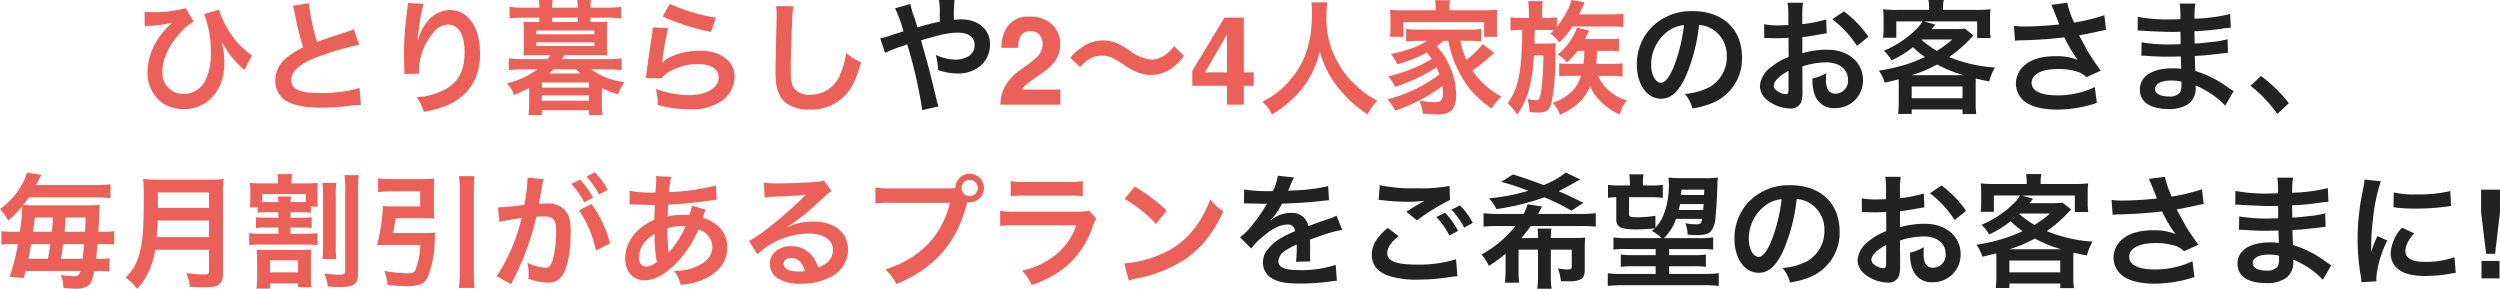 <svg xmlns="http://www.w3.org/2000/svg" width="484.965" height="56.053" viewBox="0 0 484.965 56.053">
  <g id="グループ_73638" data-name="グループ 73638" transform="translate(-397.344 -2780)">
    <path id="パス_44672" data-name="パス 44672" d="M-69.576-15.24a4.478,4.478,0,0,1,.72-.072,24.455,24.455,0,0,0,3.888-.48c.384-.072.384-.072.672-.12a3.52,3.52,0,0,0-.264.24c-.312.288-.312.288-.408.384a15.28,15.28,0,0,0-2.424,3.1,11.828,11.828,0,0,0-1.656,5.76,7.241,7.241,0,0,0,2.976,6.12A7.752,7.752,0,0,0-61.944.816c4.536,0,7.8-3.672,7.8-8.808a15.277,15.277,0,0,0-.5-4.224c.72,1.152,1.1,1.776,1.2,1.92a17.681,17.681,0,0,0,2.64,3.024,6.9,6.9,0,0,1,.552.5L-48.768-9.6a15.519,15.519,0,0,1-4.344-4.536,17.677,17.677,0,0,1-2.064-4.344l-2.88.864a19.754,19.754,0,0,1,1.3,7.3,12.761,12.761,0,0,1-.888,5.208A4.672,4.672,0,0,1-62.04-2.136a4.01,4.01,0,0,1-4.1-4.344c0-2.28,1.056-4.7,3.1-7.1A11.82,11.82,0,0,1-60.1-16.176l-1.512-2.592A24.087,24.087,0,0,1-68.424-18a8.957,8.957,0,0,1-1.2-.072Zm28.728-3.984a10.2,10.2,0,0,1,.384,1.56,61.152,61.152,0,0,0,1.608,6.5A14.814,14.814,0,0,0-42.12-9.1a5.636,5.636,0,0,0-2.136,4.3A4.542,4.542,0,0,0-42.168-.792c1.536.912,3.624,1.32,6.96,1.32a50.719,50.719,0,0,0,5.616-.36A14.961,14.961,0,0,1-27.648,0l-.264-3.288a26.276,26.276,0,0,1-7.752.984c-3.864,0-5.5-.744-5.5-2.5,0-1.728,1.752-3.264,5.256-4.56a58.641,58.641,0,0,1,7.92-2.3l-1.032-3.024a6.568,6.568,0,0,1-.912.36c-4.656,1.536-4.656,1.536-6.216,2.112a40.308,40.308,0,0,1-1.584-7.512Zm22.32-.552a5.641,5.641,0,0,1-.072.816l-.36,2.976c-.192,1.656-.336,4.32-.336,6.264,0,.48.048,2.256.072,2.952v.456A1.866,1.866,0,0,1-19.248-6l2.88-.048v-.5A11.507,11.507,0,0,1-13.344-14.3a3.572,3.572,0,0,1,2.592-1.272c2.064,0,3.216,1.92,3.216,5.376,0,3.648-1.272,5.928-4.056,7.344a14.01,14.01,0,0,1-5.256,1.368,9.18,9.18,0,0,1,1.416,2.832A20.468,20.468,0,0,0-10.728,0C-6.7-1.776-4.536-5.232-4.536-9.864c0-2.832-.528-4.776-1.728-6.384a5.026,5.026,0,0,0-4.1-2.16,5.729,5.729,0,0,0-4.56,2.448A9.7,9.7,0,0,0-16.44-13.1a5.269,5.269,0,0,1-.144.528h-.072c.048-.576.144-1.392.312-2.4a23.542,23.542,0,0,1,.864-4.632ZM16.9-16.08v-.84h3.336a17.322,17.322,0,0,1,2.616.168v-2.256a22.566,22.566,0,0,1-2.712.144H16.9v-.168a6.751,6.751,0,0,1,.1-1.32H14.328a10.389,10.389,0,0,1,.072,1.32v.168H9.456v-.168a6.6,6.6,0,0,1,.1-1.32H6.888a10.388,10.388,0,0,1,.072,1.32v.168H3.912A18.019,18.019,0,0,1,1.2-19.032v2.256a18.053,18.053,0,0,1,2.64-.144H6.96v.84H5.784a15.753,15.753,0,0,1-1.9-.072c.048.552.072,1.056.072,1.68v3.24c0,.624-.024,1.1-.072,1.632.6-.024,1.176-.048,1.9-.048H9.12a7.653,7.653,0,0,1-.552.768H3.84a23.851,23.851,0,0,1-2.784-.144v2.28A23.276,23.276,0,0,1,3.84-6.888H6.552a15.71,15.71,0,0,1-5.9,2.712A6.147,6.147,0,0,1,2.064-1.92,20.488,20.488,0,0,0,4.992-3.312V-.144a20,20,0,0,1-.12,2.112H7.464V1.032h9.144v.936h2.64A14.605,14.605,0,0,1,19.1-.144v-3.12a24.189,24.189,0,0,0,3.12,1.224,12.105,12.105,0,0,1,1.248-2.4,13.138,13.138,0,0,1-6.408-2.448h3.12a22.572,22.572,0,0,1,2.76.144v-2.28a23.419,23.419,0,0,1-2.76.144H11.352c.1-.144.1-.144.48-.768H18.24c.72,0,1.32.024,1.92.048a15.986,15.986,0,0,1-.072-1.632v-3.24c0-.672.024-1.152.072-1.68a16.317,16.317,0,0,1-1.9.072Zm-2.5,0H9.456v-.84H14.4Zm-.288,9.192c.408.384.552.528.816.792H8.9c.384-.336.576-.528.84-.792ZM6.36-14.424h11.3v.72H6.36Zm0,2.28h11.3v.72H6.36Zm1.1,7.8h9.144v.984H7.464Zm0,2.5h9.144V-.816H7.464ZM30.888-17.16a43.439,43.439,0,0,0,9.36,3l.984-2.76a36,36,0,0,1-8.952-2.664Zm-1.92,2.112a9.794,9.794,0,0,1-.144,1.392c-.432,2.832-.816,5.5-1.008,6.984-.12.912-.12,1.008-.192,1.44l3.024.1a5.225,5.225,0,0,1,1.08-1.032A10.923,10.923,0,0,1,37.7-7.92c2.544,0,4.056.96,4.056,2.568,0,2.04-2.352,3.456-5.736,3.456a19.375,19.375,0,0,1-6.456-1.2,10.65,10.65,0,0,1,.36,3.1,22.068,22.068,0,0,0,6.12.84A10.368,10.368,0,0,0,42.384-.792a5.844,5.844,0,0,0,2.472-4.632c0-3.072-2.688-5.088-6.768-5.088-2.9,0-5.88.936-7.272,2.28l-.048-.048c.072-.36.072-.36.12-.7a50.785,50.785,0,0,1,1.08-5.9ZM52.9-19.176a11.936,11.936,0,0,1,.1,1.632c0,.336,0,.84-.024,1.56-.144,6.024-.192,8.424-.192,9.672,0,3.216.7,5.064,2.352,6.168a7.825,7.825,0,0,0,4.2,1.056,9.084,9.084,0,0,0,7.2-3.048c1.176-1.32,1.9-2.88,2.856-6.12a10.365,10.365,0,0,1-2.9-1.848,16.089,16.089,0,0,1-1.1,4.032,6.175,6.175,0,0,1-5.808,4.1,3.8,3.8,0,0,1-3.216-1.248c-.48-.72-.624-1.584-.624-3.864,0-1.7.144-6.576.24-8.808a21.939,21.939,0,0,1,.288-3.24Z" transform="translate(495 2800.352)" fill="#eb615a"/>
    <path id="パス_44673" data-name="パス 44673" d="M-53-13.535a2.1,2.1,0,0,0-1.711-.715,2.087,2.087,0,0,0-2.074,1.137,5.638,5.638,0,0,0-.375,2.086H-60.41a8.209,8.209,0,0,1,.785-3.5,4.89,4.89,0,0,1,4.746-2.543A6.018,6.018,0,0,1-50.59-15.58,5.166,5.166,0,0,1-49-11.625a5.354,5.354,0,0,1-1.125,3.352,11.208,11.208,0,0,1-2.426,2.168l-1.336.949q-1.254.891-1.717,1.289a3.778,3.778,0,0,0-.779.926h7.418V0H-60.6a7.985,7.985,0,0,1,.785-3.34,9.442,9.442,0,0,1,3.375-3.6A24.75,24.75,0,0,0-53.449-9.3a3.5,3.5,0,0,0,1.043-2.437A2.7,2.7,0,0,0-53-13.535ZM-45.12-7.3C-43.608-8.928-42.5-9.5-40.944-9.5c1.272,0,2.016.288,4.128,1.632A12.265,12.265,0,0,0-33.528-6.1a6.828,6.828,0,0,0,2.112.336,6.74,6.74,0,0,0,4.152-1.368,10.48,10.48,0,0,0,2.28-2.328l-1.92-1.92a6.433,6.433,0,0,1-2.5,2.184,4.743,4.743,0,0,1-1.776.456,8.139,8.139,0,0,1-4.248-1.68,17.228,17.228,0,0,0-2.184-1.32,6.734,6.734,0,0,0-3.1-.72,6.839,6.839,0,0,0-3.936,1.248,8.253,8.253,0,0,0-2.376,2.136ZM-11.449-6.27v2.613h-1.922V0h-3.27V-3.656h-6.727V-6.574l6.246-10.312h3.75V-6.27Zm-9.445,0h4.254v-7.336ZM-.26-19.848a15.7,15.7,0,0,1,.1,2.016c0,5.76-1.3,9.7-4.392,13.248A16,16,0,0,1-9.788-.576,7.18,7.18,0,0,1-7.916,1.9,20.242,20.242,0,0,0-4.2-.864,16.709,16.709,0,0,0-.5-5.472,17.173,17.173,0,0,0,1.372-10.32,18.974,18.974,0,0,0,4.564-3.768,23.363,23.363,0,0,0,10.66,1.9,8.929,8.929,0,0,1,12.532-.768,15.983,15.983,0,0,1,8.812-3.36,16.087,16.087,0,0,1,5.02-7.92a17.228,17.228,0,0,1-2.352-9.456,15.878,15.878,0,0,1,.168-2.472Zm26.544,7.464a21.987,21.987,0,0,0,4.248,9.408A21.02,21.02,0,0,0,34.684.744,14.317,14.317,0,0,1,36.6-1.584,15.637,15.637,0,0,1,30.964-6.6a28.956,28.956,0,0,0,2.9-2.28c.624-.552.816-.7,1.368-1.128l-2.28-1.752a15.156,15.156,0,0,1-3.144,3.048,17.077,17.077,0,0,1-1.176-3.672h1.68c.888,0,1.608.048,2.376.12v-2.424a13.065,13.065,0,0,1-2.376.12h-9.84a14.122,14.122,0,0,1-2.352-.12v2.424a23.3,23.3,0,0,1,2.352-.12h1.68A11.82,11.82,0,0,1,19.084-10.9,22.855,22.855,0,0,1,15.148-9.84,11.5,11.5,0,0,1,16.42-7.824a27.676,27.676,0,0,0,5.688-2.28,12.289,12.289,0,0,1,.96,1.248A28.731,28.731,0,0,1,14.644-5.5a10.714,10.714,0,0,1,1.344,2.04,35.255,35.255,0,0,0,8.04-3.768c.24.552.36.816.552,1.368A28.958,28.958,0,0,1,14.5-1.032a11.456,11.456,0,0,1,1.512,2.208A34.962,34.962,0,0,0,25.156-3.6a12.656,12.656,0,0,1,.1,1.368c0,1.3-.408,1.752-1.56,1.752a17.763,17.763,0,0,1-3.048-.336,7.474,7.474,0,0,1,.7,2.568c1.008.072,1.992.12,2.64.12A4.4,4.4,0,0,0,26.716,1.3C27.46.72,27.82-.312,27.82-1.9A13.978,13.978,0,0,0,26.164-8.28a12.15,12.15,0,0,0-2.112-3.048,13.808,13.808,0,0,0,1.3-1.056ZM23.86-18.312H17.62a25.861,25.861,0,0,1-2.64-.1,15.929,15.929,0,0,1,.1,1.68v1.872a11.1,11.1,0,0,1-.12,1.7h2.616v-2.856H33.244v2.856h2.592a11.679,11.679,0,0,1-.1-1.7v-1.872a10.728,10.728,0,0,1,.1-1.68c-.744.072-1.512.1-2.664.1H26.524v-.528a6.493,6.493,0,0,1,.12-1.416H23.716a6.811,6.811,0,0,1,.144,1.44Zm28.8,7.872a16.963,16.963,0,0,1-.144,2.52h-2.5a16.638,16.638,0,0,1-2.208-.1v2.544a14.7,14.7,0,0,1,2.208-.12h1.992A6.354,6.354,0,0,1,50.6-2.928,8.907,8.907,0,0,1,46.54-.384a6.38,6.38,0,0,1,1.392,2.352C51,.552,52.66-.984,53.836-3.552A6.894,6.894,0,0,0,55.18-1.368,12.028,12.028,0,0,0,59.572,1.92,6.548,6.548,0,0,1,60.94-.816,9.261,9.261,0,0,1,58.012-2.28a7.658,7.658,0,0,1-2.664-3.312h2.64a11.227,11.227,0,0,1,2.112.144V-8.04a14.361,14.361,0,0,1-2.184.12H54.988c.1-.864.1-.864.168-2.52h2.3a11.026,11.026,0,0,1,1.944.12v-2.52a10.813,10.813,0,0,1-1.872.12H52.78a5.293,5.293,0,0,0,.264-.5c.384-.744.384-.744.576-1.128l-2.376-.624a6.921,6.921,0,0,1-.744,1.7,12.074,12.074,0,0,1-3,3.552,6.513,6.513,0,0,1,1.824,1.536,15.7,15.7,0,0,0,2.04-2.256ZM41.932-16.824H40.54a14.463,14.463,0,0,1-2.184-.144v2.592a12.013,12.013,0,0,1,1.968-.12h.312c-.1,8.232-.7,11.208-2.808,14.232a10.775,10.775,0,0,1,1.824,2.208,15.543,15.543,0,0,0,2.472-5.5,32.91,32.91,0,0,0,.768-6H44.74C44.716-5.88,44.4-2.28,44-1.3c-.12.336-.312.432-.84.432a9.037,9.037,0,0,1-1.512-.216,10.249,10.249,0,0,1,.408,2.52c.792.072,1.128.1,1.464.1,2.016,0,2.544-.456,2.952-2.64a52.176,52.176,0,0,0,.6-9.048c.024-1.08.024-1.32.072-1.776-.528.048-1.056.072-1.8.072H43.012c.024-1.08.024-1.08.048-2.64h2.256c.576,0,.96.024,1.464.048a6.96,6.96,0,0,1-.72.648,6.807,6.807,0,0,1,1.776,1.752,17.533,17.533,0,0,0,2.544-3.12h7.536a22.487,22.487,0,0,1,2.352.1v-2.592a17.46,17.46,0,0,1-2.5.144h-6.1c.408-.84.7-1.44.888-1.92.1-.264.1-.264.168-.432L50.14-20.3a6.76,6.76,0,0,1-.48,1.488,18.867,18.867,0,0,1-2.3,3.72v-1.848a17.621,17.621,0,0,1-2.04.12H44.5v-1.152a13.368,13.368,0,0,1,.12-2.112H41.788a13.686,13.686,0,0,1,.144,2.112Z" transform="translate(652 2800.304)" fill="#eb615a"/>
    <path id="パス_44674" data-name="パス 44674" d="M-116.328-9.024a14.735,14.735,0,0,1-2.616-.144v2.64a14.638,14.638,0,0,1,2.376-.12h.84a38.575,38.575,0,0,1-1.632,6.36l2.76.24c.192-.7.24-.816.384-1.368h10.608c-.216.792-.48,1.008-1.3,1.008a22.664,22.664,0,0,1-2.472-.216,7.944,7.944,0,0,1,.48,2.5c1.152.1,1.68.12,2.04.12a4.446,4.446,0,0,0,2.664-.5c.648-.456.912-1.08,1.272-2.9h.672a13.491,13.491,0,0,1,2.28.12V-3.888a11.735,11.735,0,0,1-2.184.12h-.408c.1-.984.168-1.608.288-2.88h.864a20.792,20.792,0,0,1,2.352.1V-9.144a14.358,14.358,0,0,1-2.3.12h-.768c.1-1.68.1-1.68.168-3.456.048-.912.072-1.32.12-1.776a17.348,17.348,0,0,1-2.208.1h-11.04a13.672,13.672,0,0,1-1.608-.072c.432-.528.672-.84,1.1-1.464h12.816a26.685,26.685,0,0,1,3,.144v-2.712a20.264,20.264,0,0,1-3,.168h-11.4c.216-.384.288-.552.48-.96.24-.48.24-.48.528-1.008l-2.808-.432a8.394,8.394,0,0,1-.648,1.68,14.48,14.48,0,0,1-4.584,5.376,10.887,10.887,0,0,1,1.608,2.232,19.381,19.381,0,0,0,2.688-2.736v.312a32.611,32.611,0,0,1-.456,4.608Zm2.64,5.256c.216-1.056.312-1.584.528-2.88h3.7c-.144,1.1-.24,1.632-.312,2.064-.1.528-.1.528-.144.816Zm.888-5.256c.144-1.056.192-1.44.36-2.76h3.528c-.144,1.9-.144,1.9-.24,2.76Zm5.424,5.256c.24-1.464.24-1.464.408-2.88h4.08c-.1,1.176-.144,1.656-.312,2.88Zm.7-5.256c.048-.408.12-1.32.216-2.76h3.864c-.072,1.992-.072,1.992-.12,2.76Zm28.008,3.48v4.152c0,.528-.168.648-.888.648a24.267,24.267,0,0,1-3.528-.288,8.683,8.683,0,0,1,.7,2.688c1.224.072,2.016.1,2.784.1,1.584,0,2.256-.12,2.784-.48.6-.384.864-1.08.864-2.28V-16.56a18.1,18.1,0,0,1,.12-2.712,21.633,21.633,0,0,1-2.784.12H-88.632a24.215,24.215,0,0,1-2.808-.12,33.822,33.822,0,0,1,.12,3.624c0,6.24-.24,9.048-.96,11.28A9.087,9.087,0,0,1-94.848-.144a9.284,9.284,0,0,1,2.232,2.208,13.458,13.458,0,0,0,2.832-4.752,17.789,17.789,0,0,0,.7-2.856ZM-88.8-7.992c.144-1.944.192-2.472.192-3.216h9.936v3.216Zm.216-5.664v-3h9.912v3Zm23.376.816v1.08h-2.4a14.5,14.5,0,0,1-1.944-.1v2.112a13.619,13.619,0,0,1,1.944-.1h2.4v1.2h-3.528a12.617,12.617,0,0,1-2.136-.12v2.328a18.053,18.053,0,0,1,2.136-.1h9.024a15.975,15.975,0,0,1,2.088.1V-8.76a12.165,12.165,0,0,1-2.088.12h-3.144v-1.2h2.208a12.67,12.67,0,0,1,1.9.1v-2.112a13.735,13.735,0,0,1-1.9.1h-2.208v-1.08h1.848a13.554,13.554,0,0,1,2.112.12V-13.9h1.344a16.339,16.339,0,0,1-.072-1.68v-1.2c0-.744.024-1.2.072-1.728a26.082,26.082,0,0,1-2.664.1h-2.448v-.168a7.67,7.67,0,0,1,.12-1.632H-65.4a7.917,7.917,0,0,1,.12,1.656v.144H-68.3a21.592,21.592,0,0,1-2.448-.1,12.175,12.175,0,0,1,.1,1.752v1.272a11.409,11.409,0,0,1-.1,1.728h1.512v1.032a14.026,14.026,0,0,1,2.16-.12Zm-1.872-1.944c-.576,0-.816,0-1.248-.024v-1.536h8.448v1.536c-.36.024-.648.024-1.128.024h-1.848a5.632,5.632,0,0,1,.12-1.08h-2.592a5.4,5.4,0,0,1,.12,1.08ZM-67.392-5.5c-.864,0-1.488-.024-2.04-.072a21.563,21.563,0,0,1,.1,2.232V-.144a11.2,11.2,0,0,1-.144,2.136h2.664V.984h5.424v.744h2.616a12.587,12.587,0,0,1-.12-2.16V-3.456a16.15,16.15,0,0,1,.1-2.112c-.552.048-1.08.072-1.9.072Zm.576,2.016h5.424v2.328h-5.424ZM-56.664-18.5a16.514,16.514,0,0,1,.12,2.544v9.648a16.681,16.681,0,0,1-.12,2.568h2.712a15.388,15.388,0,0,1-.12-2.544v-9.72a16.185,16.185,0,0,1,.12-2.5Zm4.272-1.512a18.91,18.91,0,0,1,.144,2.976v15.6c0,.624-.216.744-1.32.744-.552,0-1.3-.072-2.712-.216a8.446,8.446,0,0,1,.672,2.5c1.248.072,1.656.1,2.232.1,2.9,0,3.624-.552,3.624-2.784V-17.112a16.376,16.376,0,0,1,.168-2.9ZM-42.96-8.784c.216-1.032.36-1.848.5-2.88H-37.1c.768,0,1.536.024,2.136.072-.048-.576-.072-1.08-.072-1.872V-17.4c0-.792.024-1.344.072-1.944a21.712,21.712,0,0,1-2.328.1H-43.32a19.708,19.708,0,0,1-2.544-.144v2.664a20.965,20.965,0,0,1,2.52-.144h5.64v2.928h-5.352a13.142,13.142,0,0,1-1.872-.1A35.859,35.859,0,0,1-46.08-6.408c.552-.048,1.1-.072,1.776-.072h6.624a14.185,14.185,0,0,1-.96,4.9c-.216.456-.624.6-1.56.6a25.946,25.946,0,0,1-4.44-.456A10.775,10.775,0,0,1-44.016,1.3c1.536.144,2.664.216,3.792.216,2.3,0,3.336-.408,3.936-1.608a20.222,20.222,0,0,0,1.416-7.512c.024-.624.048-.792.1-1.272a14.9,14.9,0,0,1-1.968.1Zm12.768-11.04a14.466,14.466,0,0,1,.168,2.664V-1.2a22.248,22.248,0,0,1-.168,3.072h3.048A21.88,21.88,0,0,1-27.288-1.2V-17.16a16.717,16.717,0,0,1,.144-2.664Zm23.3,6.624A22.448,22.448,0,0,1-3.6-5.4L-.864-6.768a22.321,22.321,0,0,0-3.6-7.632Zm-7.056-5.28a5.584,5.584,0,0,1,.192-.744l-3.12-.312v.432a33.76,33.76,0,0,1-.624,4.848,49.292,49.292,0,0,1-5.112.5l.288,2.832a9.855,9.855,0,0,1,.984-.24l2.184-.36c.768-.144.768-.144,1.128-.192a35.3,35.3,0,0,1-4.824,11.3l2.784,1.536a51.527,51.527,0,0,0,4.9-13.056c.552-.048.936-.072,1.44-.072,1.848,0,2.4.648,2.4,2.856a21.325,21.325,0,0,1-.624,5.472c-.36,1.176-.744,1.632-1.44,1.632A10.047,10.047,0,0,1-16.9-3a9.014,9.014,0,0,1,.24,2.04c0,.24-.024.6-.048,1.056a11.126,11.126,0,0,0,3.7.72,3.039,3.039,0,0,0,2.664-1.08C-9.192-1.584-8.5-4.872-8.5-9c0-2.184-.312-3.336-1.128-4.248a4.649,4.649,0,0,0-3.552-1.272c-.432,0-.768.024-1.488.048.072-.312.072-.312.144-.72.24-1.3.408-2.28.528-2.976Zm5.568.168a16.2,16.2,0,0,1,2.52,3.576l1.68-.888A15.554,15.554,0,0,0-6.7-19.152Zm7.056,1.128a13.879,13.879,0,0,0-2.5-3.384l-1.608.84a17.683,17.683,0,0,1,2.448,3.48ZM15-14.088a9,9,0,0,1-.48,1.824,6.8,6.8,0,0,0-.912-.048A13.28,13.28,0,0,0,10.3-12c.024-.5.048-1.272.12-2.3a77,77,0,0,0,8.448-.84c.5-.072.6-.072.936-.1L19.68-18a43.49,43.49,0,0,1-9.1,1.272,14.129,14.129,0,0,1,.432-2.952L8.04-19.824a1.351,1.351,0,0,1,.048.384c0,.456-.024,1.056-.048,1.368-.072.96-.072.96-.1,1.44H7.416a21.233,21.233,0,0,1-4.488-.36V-14.3c.264-.024.48-.024.552-.024h.456c2.328.072,3.624.1,3.888.1-.048,1.152-.1,2.112-.1,2.88A9.919,9.919,0,0,0,4.44-9.192,7.539,7.539,0,0,0,2.064-3.816c0,2.5,1.512,4.2,3.744,4.2C7.8.384,9.936-.792,12.1-3.072a21.181,21.181,0,0,0,4.176-6.384A3.52,3.52,0,0,1,18.96-6.144c0,1.656-.888,2.832-2.808,3.744a9.951,9.951,0,0,1-4.584.96A7.731,7.731,0,0,1,12.84,1.272,13.368,13.368,0,0,0,17.736,0c2.712-1.344,4.128-3.384,4.128-6a5.354,5.354,0,0,0-2.28-4.536,6.462,6.462,0,0,0-2.5-1.176c.072-.216.1-.24.336-.912a5.543,5.543,0,0,1,.288-.7ZM7.776-8.616a26.324,26.324,0,0,0,.432,5.424A3.307,3.307,0,0,1,6.12-2.28c-.84,0-1.368-.672-1.368-1.752A4.758,4.758,0,0,1,5.832-6.96,7.138,7.138,0,0,1,7.776-8.616Zm2.712,3.624a.984.984,0,0,1-.024-.264,1.268,1.268,0,0,0-.024-.312A39.909,39.909,0,0,1,10.272-9.7a8.817,8.817,0,0,1,2.88-.432,5.636,5.636,0,0,1,.624.024A18.26,18.26,0,0,1,10.8-5.3a2.216,2.216,0,0,0-.264.336ZM33.456-9.96a9.42,9.42,0,0,0,.984-.624c.48-.312,2.208-1.608,2.64-1.968.816-.7,2.568-2.256,3.768-3.36A5.144,5.144,0,0,1,42.1-16.9l-1.488-2.112a3.536,3.536,0,0,1-1.488.312c-2.328.168-5.256.288-7.3.288a21.706,21.706,0,0,1-2.832-.144l.12,2.88a8.1,8.1,0,0,1,1.152-.12c4.344-.192,5.88-.288,6.792-.408l.024.024-.432.432A80.137,80.137,0,0,1,29.472-9.5a21.584,21.584,0,0,1-3.384,2.256L27.72-4.656a14.788,14.788,0,0,1,9.888-4.032c2.9,0,4.752,1.224,4.752,3.1,0,1.7-.864,2.736-2.856,3.48a6.455,6.455,0,0,0-1.1-2.16A5.165,5.165,0,0,0,34.248-6.24c-2.4,0-4.128,1.44-4.128,3.432a3.426,3.426,0,0,0,1.44,2.76,8.119,8.119,0,0,0,4.656,1.1A11.874,11.874,0,0,0,42.024-.312a5.865,5.865,0,0,0,3.264-5.3c0-3.288-2.64-5.4-6.744-5.4a11.715,11.715,0,0,0-5.04,1.1Zm3.456,8.544a6.5,6.5,0,0,1-1.248.1c-1.776,0-2.856-.552-2.856-1.512,0-.672.552-1.1,1.416-1.1C35.568-3.936,36.48-3.072,36.912-1.416ZM53.688-17.448a16.444,16.444,0,0,1-3.072-.168v3.12a17.291,17.291,0,0,1,3.024-.144H65.064C63.528-8.256,59.184-3.792,52.536-1.728a8.832,8.832,0,0,1,2.112,2.856C62.232-2.04,66.48-6.936,68.424-14.784a3.279,3.279,0,0,0,.456.048,2.786,2.786,0,0,0,2.784-2.784,2.781,2.781,0,0,0-2.784-2.76A2.766,2.766,0,0,0,66.12-17.5c-.408.024-.7.048-1.416.048ZM68.88-19.08a1.562,1.562,0,0,1,1.584,1.56,1.582,1.582,0,0,1-1.584,1.584,1.578,1.578,0,0,1-1.56-1.584A1.557,1.557,0,0,1,68.88-19.08Zm7.968,3.168a18.456,18.456,0,0,1,2.76-.12H88.08a18.456,18.456,0,0,1,2.76.12v-2.952a13.656,13.656,0,0,1-2.808.168H79.656a13.656,13.656,0,0,1-2.808-.168Zm15.216,2.784a10.5,10.5,0,0,1-2.712.216H77.928a17.035,17.035,0,0,1-3.12-.168v2.928a24.415,24.415,0,0,1,3.072-.12H89.568A12.487,12.487,0,0,1,85.7-4.656a15.586,15.586,0,0,1-6.672,3.168A8.362,8.362,0,0,1,80.9,1.3a21.357,21.357,0,0,0,6.288-3.264A16.971,16.971,0,0,0,92.76-10.08a10.821,10.821,0,0,1,.672-1.512Zm6.864-2.28a25.2,25.2,0,0,1,6.12,4.872l2.064-2.616a33.991,33.991,0,0,0-6.192-4.632Zm.84,15.84a8.5,8.5,0,0,1,1.584-.408,25.923,25.923,0,0,0,9.144-3.6c3.288-2.184,5.568-5.016,7.608-9.408a10.349,10.349,0,0,1-2.544-2.352,20.041,20.041,0,0,1-2.448,4.8,16.035,16.035,0,0,1-7.128,5.88,22.869,22.869,0,0,1-7.1,1.776Z" transform="translate(516.552 2833.988)" fill="#eb615a"/>
    <path id="パス_44675" data-name="パス 44675" d="M-121.356-14.52a2.651,2.651,0,0,1,.384-.024c.216,0,.216,0,.672.024.528,0,2.64.048,3.024.048,0,0,.312-.024.408-.024a1.174,1.174,0,0,0-.192.312,31.787,31.787,0,0,1-2.88,4.1,14.7,14.7,0,0,1-2.16,2.136l2.184,2.16a10.791,10.791,0,0,1,2.088-2.184c1.848-1.632,3.528-2.472,4.92-2.472a1.317,1.317,0,0,1,1.464,1.3c-2.712,1.128-4.08,2.04-5.16,3.384A3.825,3.825,0,0,0-117.66-3.1,3.48,3.48,0,0,0-115.908,0c1.224.72,2.808,1.008,5.352,1.008a43.53,43.53,0,0,0,6.144-.432,7.072,7.072,0,0,1,1.1-.1l-.24-3.1A20.852,20.852,0,0,1-110.6-1.608c-2.9,0-4.056-.5-4.056-1.752a2.527,2.527,0,0,1,1.248-1.968,14.586,14.586,0,0,1,2.3-1.248V-6a19,19,0,0,1-.144,2.784l2.784-.072a9.853,9.853,0,0,1-.072-1.272c0-.168,0-.384.024-.792v-.96c0-.336,0-.336-.024-.96v-.264q3.1-1.08,3.6-1.224a21.185,21.185,0,0,1,2.664-.648l-1.128-2.76a7.5,7.5,0,0,1-1.776.72q-.9.288-3.672,1.3a3.158,3.158,0,0,0-3.432-2.544,5.8,5.8,0,0,0-3.384,1.08c-.312.24-.312.24-.48.36l-.024-.048a12.419,12.419,0,0,0,2.208-3.192c2.424-.072,5.472-.264,7.224-.48,1.224-.144,1.224-.144,1.9-.192l-.168-2.736a32.423,32.423,0,0,1-6.288.816c-1.32.072-1.32.072-1.512.1.048-.1.1-.168.216-.432a18.338,18.338,0,0,1,.96-2.16l-3.144-.336a9.5,9.5,0,0,1-.96,2.976,29,29,0,0,1-5.568-.312Zm26.136-.7c.168,0,.288.024.336.024.1,0,.264.024.552.048a37.842,37.842,0,0,0,4.392.288,25.583,25.583,0,0,0,3.6-.192,4.342,4.342,0,0,1-.528.288c-.312.192-.384.24-.624.384-.6.336-.864.5-2.376,1.464l2.088,1.656a43.461,43.461,0,0,1,6.408-3.96l-.1-2.712a29.764,29.764,0,0,1-6.336.456,31.477,31.477,0,0,1-7.2-.6Zm1.776,5.424c-2.16,1.8-3.1,3.384-3.1,5.232,0,1.872,1.008,3.192,3.072,4.008a17.168,17.168,0,0,0,6,.792,38.728,38.728,0,0,0,6.48-.552,10.075,10.075,0,0,1,1.056-.1L-80.2-3.7a24.716,24.716,0,0,1-7.536,1.032c-4.056,0-5.808-.672-5.808-2.232,0-1.032.672-2.04,2.184-3.312Zm16.488-.984a13.879,13.879,0,0,0-2.5-3.384l-1.608.84a17.683,17.683,0,0,1,2.448,3.48ZM-84.012-11.9a16.2,16.2,0,0,1,2.52,3.576l1.68-.888a15.554,15.554,0,0,0-2.52-3.528Zm16.488,4.08c.768-.936,1.2-1.464,1.8-2.328h9.6a23.09,23.09,0,0,1,3.024.12v-2.616a22.766,22.766,0,0,1-3.024.144h-8.16A5.807,5.807,0,0,0-64-13.056c.24-.456.336-.648.48-.888l-2.832-.432a6.06,6.06,0,0,1-.744,1.872h-4.7a23.109,23.109,0,0,1-3.072-.144v2.616a25.864,25.864,0,0,1,3.072-.12h3.12a21.831,21.831,0,0,1-6.576,5.52,8.993,8.993,0,0,1,1.416,2.208A25.489,25.489,0,0,0-70.6-4.776v3.12A17.459,17.459,0,0,1-70.74.84h2.784a15.8,15.8,0,0,1-.12-2.5V-5.568h3.768V-.552a17.878,17.878,0,0,1-.144,2.568h2.784a16.132,16.132,0,0,1-.144-2.568V-5.568h4.056V-2.28c0,.432-.192.552-.816.552a13.624,13.624,0,0,1-1.872-.192A9,9,0,0,1-59.868.528c.5.024,1.1.048,1.632.048A5.462,5.462,0,0,0-56.172.264c.7-.336.936-.888.936-1.992v-4.3a14.653,14.653,0,0,1,.1-1.9,18.966,18.966,0,0,1-2.256.1h-4.416a10.665,10.665,0,0,1,.1-1.824H-64.4a11.411,11.411,0,0,1,.1,1.824Zm12.024-6.84c-2.544-1.248-3.24-1.56-4.8-2.256.912-.456,2.328-1.224,3.144-1.7a6.331,6.331,0,0,1,1.056-.552l-2.808-1.368A16.687,16.687,0,0,1-63.2-18.1c-3.456-1.272-4.32-1.56-5.952-2.064l-2.3,1.44A44.916,44.916,0,0,1-66.2-16.992a38.594,38.594,0,0,1-7.608,1.464,8.93,8.93,0,0,1,1.44,2.088,48.044,48.044,0,0,0,9.312-2.28A42.9,42.9,0,0,1-57.8-13.128Zm13.968,2.52a23.458,23.458,0,0,1-3.288.288c-1.632,0-1.824-.072-1.824-.648v-3.24h4.272a15.147,15.147,0,0,1,2.28.12v-2.52a14.764,14.764,0,0,1-2.28.12h-1.584v-.432a9.287,9.287,0,0,1,.12-1.728H-46.6a12.04,12.04,0,0,1,.12,1.752v.408h-1.968a14.576,14.576,0,0,1-2.28-.12v2.52a9.569,9.569,0,0,1,1.608-.12v4.272c0,1.536.864,1.968,3.912,1.968.984,0,2.184-.072,3.552-.192-.168.168-.288.264-.552.5A6.663,6.663,0,0,1-40.356-7.8H-46.98a19.31,19.31,0,0,1-2.688-.144v2.376a16.2,16.2,0,0,1,2.688-.12h5.5v1.176H-45.8a15.67,15.67,0,0,1-2.448-.12v2.4a17.664,17.664,0,0,1,2.448-.12h4.32V-.864h-6.6a16,16,0,0,1-2.688-.144V1.464A29.3,29.3,0,0,1-47.82,1.32h15.6a28.423,28.423,0,0,1,2.976.144V-1.008a19.225,19.225,0,0,1-2.712.144h-6.912V-2.352h4.7a17.085,17.085,0,0,1,2.424.12v-2.4a12.856,12.856,0,0,1-2.424.12h-4.7V-5.688h5.856a19.8,19.8,0,0,1,2.688.12V-7.944a18.384,18.384,0,0,1-2.688.144h-6.864a9.5,9.5,0,0,0,2.352-3.744h5.064c-.144.912-.336,1.056-1.272,1.056a10.116,10.116,0,0,1-2.016-.216,5.389,5.389,0,0,1,.456,2.232c1.2.072,1.416.072,1.752.072,1.464,0,2.256-.192,2.712-.672a4.436,4.436,0,0,0,.936-2.664c.144-1.128.336-4.176.384-6.048a13.719,13.719,0,0,1,.1-1.776,18.39,18.39,0,0,1-2.64.12h-4.3a23.307,23.307,0,0,1-2.664-.12,13.575,13.575,0,0,1,.1,1.368c0,3.576-.96,6.672-2.616,8.376Zm9.36-2.28c-.048.648-.048.648-.1,1.152H-37c.12-.456.144-.648.24-1.152Zm.072-1.752h-4.44c0-.36.024-.528.048-1.032h4.44Zm17.976.792a5.245,5.245,0,0,1,2.424.72A5.946,5.946,0,0,1-8.748-9.336a6.719,6.719,0,0,1-3.336,6,12.755,12.755,0,0,1-4.776,1.32A7.656,7.656,0,0,1-15.4.792,15.691,15.691,0,0,0-11.628-.216,9.246,9.246,0,0,0-5.8-9.168c0-5.4-3.744-8.9-9.5-8.9a10.774,10.774,0,0,0-8.256,3.36A10.309,10.309,0,0,0-26.2-7.728c0,3.864,1.968,6.648,4.7,6.648,1.968,0,3.5-1.416,4.872-4.512A34.72,34.72,0,0,0-14.124-15.384Zm-2.928.024a31.63,31.63,0,0,1-1.992,8.112c-.864,2.064-1.68,3.072-2.472,3.072-1.056,0-1.9-1.56-1.9-3.528a8.035,8.035,0,0,1,3.264-6.48A6.109,6.109,0,0,1-17.052-15.36ZM5.916-7.344a15.362,15.362,0,0,1,4.608-.792c2.568,0,4.248,1.344,4.248,3.408a2.466,2.466,0,0,1-2.424,2.664,1.66,1.66,0,0,1-1.512-.816A4.624,4.624,0,0,1,10.5-4.992a8.322,8.322,0,0,1,.048-1.056A10.125,10.125,0,0,1,7.884-4.992,8.018,8.018,0,0,0,8.292-1.92,3.874,3.874,0,0,0,12.228.744a5.332,5.332,0,0,0,5.448-5.472c0-3.408-2.856-5.856-6.864-5.856a16.642,16.642,0,0,0-4.9.672v-3.12c.912-.1,1.392-.168,2.184-.312,1.656-.288,2.112-.36,2.544-.432l-.1-2.688a26.766,26.766,0,0,1-4.632.912v-1.536A14.735,14.735,0,0,1,6.06-19.7h-3a16.444,16.444,0,0,1,.144,2.76v1.584c-.264,0-.384,0-.96.024-.336.024-.6.024-.84.024a14.719,14.719,0,0,1-2.9-.216l.024,2.688a4.5,4.5,0,0,1,.5-.024c.072,0,.288,0,.6.024.288,0,.96.024,1.32.024.6,0,.936,0,1.3-.024.792-.048.792-.048.984-.048l.024,3.7a12.839,12.839,0,0,0-3.5,2.04A5.122,5.122,0,0,0-2.316-3.6,3.525,3.525,0,0,0-1-.888,7.476,7.476,0,0,0,3.54.816,2.109,2.109,0,0,0,5.748-.576a7.146,7.146,0,0,0,.192-2.04ZM3.228-2.976c0,.792-.12,1.008-.528,1.008A2.885,2.885,0,0,1,1.164-2.5c-.552-.336-.792-.7-.792-1.1,0-.864,1.056-1.92,2.856-2.88ZM18.732-13.1a20.356,20.356,0,0,0-4.752-4.92l-2.256,1.512a20.5,20.5,0,0,1,4.8,5.184ZM24.612-.336c0,.744-.048,1.44-.12,2.208h2.64V1.008H37V1.9H39.66a14.128,14.128,0,0,1-.12-2.208V-3.648c0-.648,0-.72.024-1.344,1.128.264,1.464.336,2.616.552a9.307,9.307,0,0,1,1.1-2.688,27.983,27.983,0,0,1-8.88-2.04,26.947,26.947,0,0,0,4.056-3.5c.432-.48.432-.48.648-.7l-1.656-1.32a13.835,13.835,0,0,1-1.944.1H31c.48-.552.72-.84.744-.864l-2.232-.624h10.32v3.216h2.616a9.637,9.637,0,0,1-.12-1.8v-1.992a12.111,12.111,0,0,1,.1-1.776,22.986,22.986,0,0,1-2.808.12H33.2v-.36a6.892,6.892,0,0,1,.144-1.56H30.372a7.375,7.375,0,0,1,.12,1.584v.336H24.3a22.674,22.674,0,0,1-2.736-.12,12.977,12.977,0,0,1,.1,1.776v1.944a10.282,10.282,0,0,1-.12,1.8h2.592V-16.08h5.04a6.457,6.457,0,0,1-1.344,1.68,19.5,19.5,0,0,1-6.1,4.008A7.093,7.093,0,0,1,23.2-8.52a18.991,18.991,0,0,0,4.176-2.568A17.1,17.1,0,0,0,29.7-9.168a32.284,32.284,0,0,1-3.576,1.416,36.829,36.829,0,0,1-5.376,1.224A7.258,7.258,0,0,1,21.876-4.2c1.32-.288,1.776-.408,2.712-.648.024.456.024.7.024,1.176Zm4.536-12.24H35a20.6,20.6,0,0,1-3,2.208,20.177,20.177,0,0,1-2.952-2.112ZM27.108-5.64a26.221,26.221,0,0,0,4.968-2.088A25.173,25.173,0,0,0,37.188-5.64Zm.024,2.184H37v2.28H27.132Zm20.04-8.88a9.019,9.019,0,0,1,1.056-.072,83.636,83.636,0,0,0,8.52-.576A26.54,26.54,0,0,0,59.34-8.616a11.15,11.15,0,0,0-4.152-.72c-2.736,0-4.728.552-6.12,1.728A4.669,4.669,0,0,0,47.34-4.032a4.477,4.477,0,0,0,1.416,3.24c1.224,1.176,3.6,1.824,6.672,1.824a24.776,24.776,0,0,0,7.608-1.3l-.384-3.072a16.675,16.675,0,0,1-7.224,1.608c-3.264,0-5.04-.864-5.04-2.424,0-1.7,1.92-2.688,5.184-2.688a12.028,12.028,0,0,1,3.792.552A4.241,4.241,0,0,1,61.02-5.256L63.8-6.528c-.84-1.128-1.9-2.688-2.544-3.792-.24-.432-.792-1.44-1.656-3.048q2.988-.576,3.528-.72c.816-.168,1.08-.24,1.7-.336L64.5-17.28a36.518,36.518,0,0,1-5.88,1.416A20.109,20.109,0,0,1,57.3-19.7l-3.1.408c.12.192,1.152,2.736,1.56,3.792-1.488.192-4.68.408-6.48.408a16.454,16.454,0,0,1-2.328-.12ZM89.58-2.544c-.336-.192-.456-.288-.864-.552A21.467,21.467,0,0,0,82.14-6.48c-.024-.576-.024-.576-.1-2.9.936-.048,1.3-.072,1.632-.1,1.8-.168,2.88-.288,3.24-.336.552-.072,1.152-.144,1.56-.168l-.072-2.64a17.762,17.762,0,0,1-2.976.528c-2.208.24-2.208.24-3.408.312C82-13.272,82-13.56,81.972-14.16c2.112-.12,3.048-.192,5.16-.48a15.012,15.012,0,0,1,1.9-.216l-.12-2.664A32.47,32.47,0,0,1,82-16.608a14.879,14.879,0,0,1,.168-2.928H79.116a17.124,17.124,0,0,1,.12,3.024c-.6.024-1.416.048-1.8.048a31.558,31.558,0,0,1-6.456-.5L70.956-14.3h.384c.072,0,.264,0,.528.024,1.608.12,4.7.24,5.88.24.36,0,.744,0,1.512-.024.024,1.368.024,2.184.024,2.4-.672.024-1.488.048-1.968.048a30.947,30.947,0,0,1-5.592-.408l-.048,2.592c.36,0,.6,0,.912.024,1.992.144,2.88.168,4.344.168.5,0,1.248-.024,2.4-.048.024.96.024.96.048,1.3v.528a4.624,4.624,0,0,1,.024.576,12.539,12.539,0,0,0-1.608-.1c-4.032,0-6.408,1.536-6.408,4.152,0,2.376,2.016,3.744,5.52,3.744A6.39,6.39,0,0,0,80.868-.12a3.744,3.744,0,0,0,1.344-3.24v-.264a10.68,10.68,0,0,1,1.3.6A16.194,16.194,0,0,1,87.948.264ZM79.452-4.392v.576a3.042,3.042,0,0,1-.288,1.536,2.492,2.492,0,0,1-2.088.768c-1.7,0-2.736-.552-2.736-1.44,0-1.032,1.176-1.656,3.12-1.656A8.423,8.423,0,0,1,79.452-4.392ZM98.34.576c-.024-.312-.024-.5-.024-.648a19.7,19.7,0,0,1,2.136-7.272l-1.92-.864A24.478,24.478,0,0,0,97.284-5.04c.024-.6.048-.792.048-1.32a40.07,40.07,0,0,1,.36-5.3A33.089,33.089,0,0,1,99.2-18.84l-3.168-.336a15.7,15.7,0,0,1-.36,2.232,46.075,46.075,0,0,0-.984,9.384,41.863,41.863,0,0,0,.624,7.176c.072.552.1.7.12,1.128ZM101.652-13.8a28.49,28.49,0,0,0,4.32.264,42.989,42.989,0,0,0,5.136-.288c1.152-.144,1.512-.192,1.7-.216l-.144-2.9a26.466,26.466,0,0,1-6.528.648,17.3,17.3,0,0,1-4.44-.384Zm1.656,3.96A7.84,7.84,0,0,0,101.1-4.9a4.02,4.02,0,0,0,.72,2.352c1.056,1.416,2.976,2.088,5.952,2.088a29.6,29.6,0,0,0,4.968-.456,8.021,8.021,0,0,1,.984-.144l-.24-3.048a16.866,16.866,0,0,1-5.712.912c-2.5,0-3.816-.72-3.816-2.088,0-1.032.5-2.064,1.7-3.456Zm19-2.992-.949,8.063h-1.746l-.973-8.062v-4.383h3.668Zm-.094,9.445V0h-3.492V-3.387Z" transform="translate(760 2834)" fill="#222"/>
    <path id="パス_44676" data-name="パス 44676" d="M-58.128-15.384a5.245,5.245,0,0,1,2.424.72,5.946,5.946,0,0,1,2.952,5.328,6.719,6.719,0,0,1-3.336,6,12.755,12.755,0,0,1-4.776,1.32A7.656,7.656,0,0,1-59.4.792,15.691,15.691,0,0,0-55.632-.216,9.246,9.246,0,0,0-49.8-9.168c0-5.4-3.744-8.9-9.5-8.9a10.774,10.774,0,0,0-8.256,3.36A10.309,10.309,0,0,0-70.2-7.728c0,3.864,1.968,6.648,4.7,6.648,1.968,0,3.5-1.416,4.872-4.512A34.72,34.72,0,0,0-58.128-15.384Zm-2.928.024a31.631,31.631,0,0,1-1.992,8.112c-.864,2.064-1.68,3.072-2.472,3.072-1.056,0-1.9-1.56-1.9-3.528a8.035,8.035,0,0,1,3.264-6.48A6.109,6.109,0,0,1-61.056-15.36Zm22.968,8.016a15.362,15.362,0,0,1,4.608-.792c2.568,0,4.248,1.344,4.248,3.408a2.466,2.466,0,0,1-2.424,2.664,1.66,1.66,0,0,1-1.512-.816A4.624,4.624,0,0,1-33.5-4.992a8.322,8.322,0,0,1,.048-1.056A10.125,10.125,0,0,1-36.12-4.992a8.018,8.018,0,0,0,.408,3.072A3.874,3.874,0,0,0-31.776.744a5.332,5.332,0,0,0,5.448-5.472c0-3.408-2.856-5.856-6.864-5.856a16.642,16.642,0,0,0-4.9.672v-3.12c.912-.1,1.392-.168,2.184-.312,1.656-.288,2.112-.36,2.544-.432l-.1-2.688a26.766,26.766,0,0,1-4.632.912v-1.536a14.735,14.735,0,0,1,.144-2.616h-3a16.444,16.444,0,0,1,.144,2.76v1.584c-.264,0-.384,0-.96.024-.336.024-.6.024-.84.024a14.719,14.719,0,0,1-2.9-.216l.024,2.688a4.5,4.5,0,0,1,.5-.024c.072,0,.288,0,.6.024.288,0,.96.024,1.32.024.6,0,.936,0,1.3-.024.792-.048.792-.048.984-.048l.024,3.7a12.839,12.839,0,0,0-3.5,2.04A5.122,5.122,0,0,0-46.32-3.6,3.525,3.525,0,0,0-45-.888a7.476,7.476,0,0,0,4.536,1.7A2.109,2.109,0,0,0-38.256-.576a7.146,7.146,0,0,0,.192-2.04Zm-2.688,4.368c0,.792-.12,1.008-.528,1.008A2.885,2.885,0,0,1-42.84-2.5c-.552-.336-.792-.7-.792-1.1,0-.864,1.056-1.92,2.856-2.88Zm15.5-10.128a20.356,20.356,0,0,0-4.752-4.92l-2.256,1.512a20.5,20.5,0,0,1,4.8,5.184Zm5.88,12.768c0,.744-.048,1.44-.12,2.208h2.64V1.008h9.864V1.9h2.664a14.128,14.128,0,0,1-.12-2.208V-3.648c0-.648,0-.72.024-1.344,1.128.264,1.464.336,2.616.552A9.307,9.307,0,0,1-.72-7.128,27.984,27.984,0,0,1-9.6-9.168a26.947,26.947,0,0,0,4.056-3.5c.432-.48.432-.48.648-.7l-1.656-1.32a13.835,13.835,0,0,1-1.944.1h-4.512c.48-.552.72-.84.744-.864L-14.5-16.08h10.32v3.216H-1.56a9.637,9.637,0,0,1-.12-1.8v-1.992a12.11,12.11,0,0,1,.1-1.776,22.986,22.986,0,0,1-2.808.12H-10.8v-.36a6.892,6.892,0,0,1,.144-1.56h-2.976a7.375,7.375,0,0,1,.12,1.584v.336H-19.7a22.674,22.674,0,0,1-2.736-.12,12.977,12.977,0,0,1,.1,1.776v1.944a10.282,10.282,0,0,1-.12,1.8h2.592V-16.08h5.04a6.457,6.457,0,0,1-1.344,1.68,19.5,19.5,0,0,1-6.1,4.008A7.093,7.093,0,0,1-20.808-8.52a18.991,18.991,0,0,0,4.176-2.568A17.1,17.1,0,0,0-14.3-9.168,32.284,32.284,0,0,1-17.88-7.752a36.829,36.829,0,0,1-5.376,1.224A7.258,7.258,0,0,1-22.128-4.2c1.32-.288,1.776-.408,2.712-.648.024.456.024.7.024,1.176Zm4.536-12.24H-9a20.6,20.6,0,0,1-3,2.208,20.177,20.177,0,0,1-2.952-2.112ZM-16.9-5.64a26.221,26.221,0,0,0,4.968-2.088A25.173,25.173,0,0,0-6.816-5.64Zm.024,2.184h9.864v2.28h-9.864Zm20.04-8.88a9.019,9.019,0,0,1,1.056-.072,83.636,83.636,0,0,0,8.52-.576,26.539,26.539,0,0,0,2.592,4.368,11.15,11.15,0,0,0-4.152-.72c-2.736,0-4.728.552-6.12,1.728A4.669,4.669,0,0,0,3.336-4.032,4.477,4.477,0,0,0,4.752-.792c1.224,1.176,3.6,1.824,6.672,1.824a24.776,24.776,0,0,0,7.608-1.3l-.384-3.072a16.675,16.675,0,0,1-7.224,1.608c-3.264,0-5.04-.864-5.04-2.424,0-1.7,1.92-2.688,5.184-2.688a12.028,12.028,0,0,1,3.792.552,4.241,4.241,0,0,1,1.656,1.032L19.8-6.528c-.84-1.128-1.9-2.688-2.544-3.792-.24-.432-.792-1.44-1.656-3.048q2.988-.576,3.528-.72c.816-.168,1.08-.24,1.7-.336L20.5-17.28a36.518,36.518,0,0,1-5.88,1.416A20.108,20.108,0,0,1,13.3-19.7l-3.1.408c.12.192,1.152,2.736,1.56,3.792-1.488.192-4.68.408-6.48.408a16.454,16.454,0,0,1-2.328-.12ZM45.576-2.544c-.336-.192-.456-.288-.864-.552A21.467,21.467,0,0,0,38.136-6.48c-.024-.576-.024-.576-.1-2.9.936-.048,1.3-.072,1.632-.1,1.8-.168,2.88-.288,3.24-.336.552-.072,1.152-.144,1.56-.168l-.072-2.64a17.762,17.762,0,0,1-2.976.528c-2.208.24-2.208.24-3.408.312-.024-1.488-.024-1.776-.048-2.376,2.112-.12,3.048-.192,5.16-.48a15.012,15.012,0,0,1,1.9-.216L44.9-17.52a32.47,32.47,0,0,1-6.912.912,14.879,14.879,0,0,1,.168-2.928H35.112a17.124,17.124,0,0,1,.12,3.024c-.6.024-1.416.048-1.8.048a31.558,31.558,0,0,1-6.456-.5L26.952-14.3h.384c.072,0,.264,0,.528.024,1.608.12,4.7.24,5.88.24.36,0,.744,0,1.512-.024.024,1.368.024,2.184.024,2.4-.672.024-1.488.048-1.968.048a30.947,30.947,0,0,1-5.592-.408l-.048,2.592c.36,0,.6,0,.912.024,1.992.144,2.88.168,4.344.168.5,0,1.248-.024,2.4-.048.024.96.024.96.048,1.3v.528a4.624,4.624,0,0,1,.024.576,12.539,12.539,0,0,0-1.608-.1c-4.032,0-6.408,1.536-6.408,4.152C27.384-.456,29.4.912,32.9.912A6.39,6.39,0,0,0,36.864-.12a3.744,3.744,0,0,0,1.344-3.24v-.264a10.68,10.68,0,0,1,1.3.6A16.194,16.194,0,0,1,43.944.264ZM35.448-4.392v.576A3.042,3.042,0,0,1,35.16-2.28a2.492,2.492,0,0,1-2.088.768c-1.7,0-2.736-.552-2.736-1.44,0-1.032,1.176-1.656,3.12-1.656A8.423,8.423,0,0,1,35.448-4.392ZM48.84-3.6a25.831,25.831,0,0,1,5.208,5.472L56.28-.216a28.052,28.052,0,0,0-5.4-5.28Z" transform="translate(785.064 2800.232)" fill="#222"/>
    <path id="パス_44677" data-name="パス 44677" d="M-3.648-14.376c-.216-.792-.312-1.1-.5-1.7a15.856,15.856,0,0,1-.84-2.832l-2.976.84a26.244,26.244,0,0,1,1.632,4.464c-1.152.36-1.344.408-2.328.744a13.685,13.685,0,0,1-2.184.624l.936,2.808a27.769,27.769,0,0,1,3.1-1.224,11.229,11.229,0,0,0,1.2-.432A90.325,90.325,0,0,1-2.688,1.68L.48.96A6.413,6.413,0,0,1,.12-.192c-1.44-6-1.56-6.456-3.048-11.664,4.056-1.2,5.5-1.488,7.2-1.488,2.016,0,3.192.888,3.192,2.4A2.481,2.481,0,0,1,6.48-8.9a4.813,4.813,0,0,1-2.712.792,9.069,9.069,0,0,1-3.84-.936A10.578,10.578,0,0,1,.36-6.1a11.736,11.736,0,0,0,3.72.672A6.746,6.746,0,0,0,8.52-6.84a5.445,5.445,0,0,0,1.944-4.176c0-2.952-2.232-4.9-5.616-4.9-.48,0-.816.024-1.392.072a26.761,26.761,0,0,1,.12-3.84H.552A14.087,14.087,0,0,1,.7-16.8c.024.84.024.84.024,1.32-.96.192-1.368.288-2.04.456Z" transform="translate(578.938 2799.68)" fill="#222"/>
  </g>
</svg>

